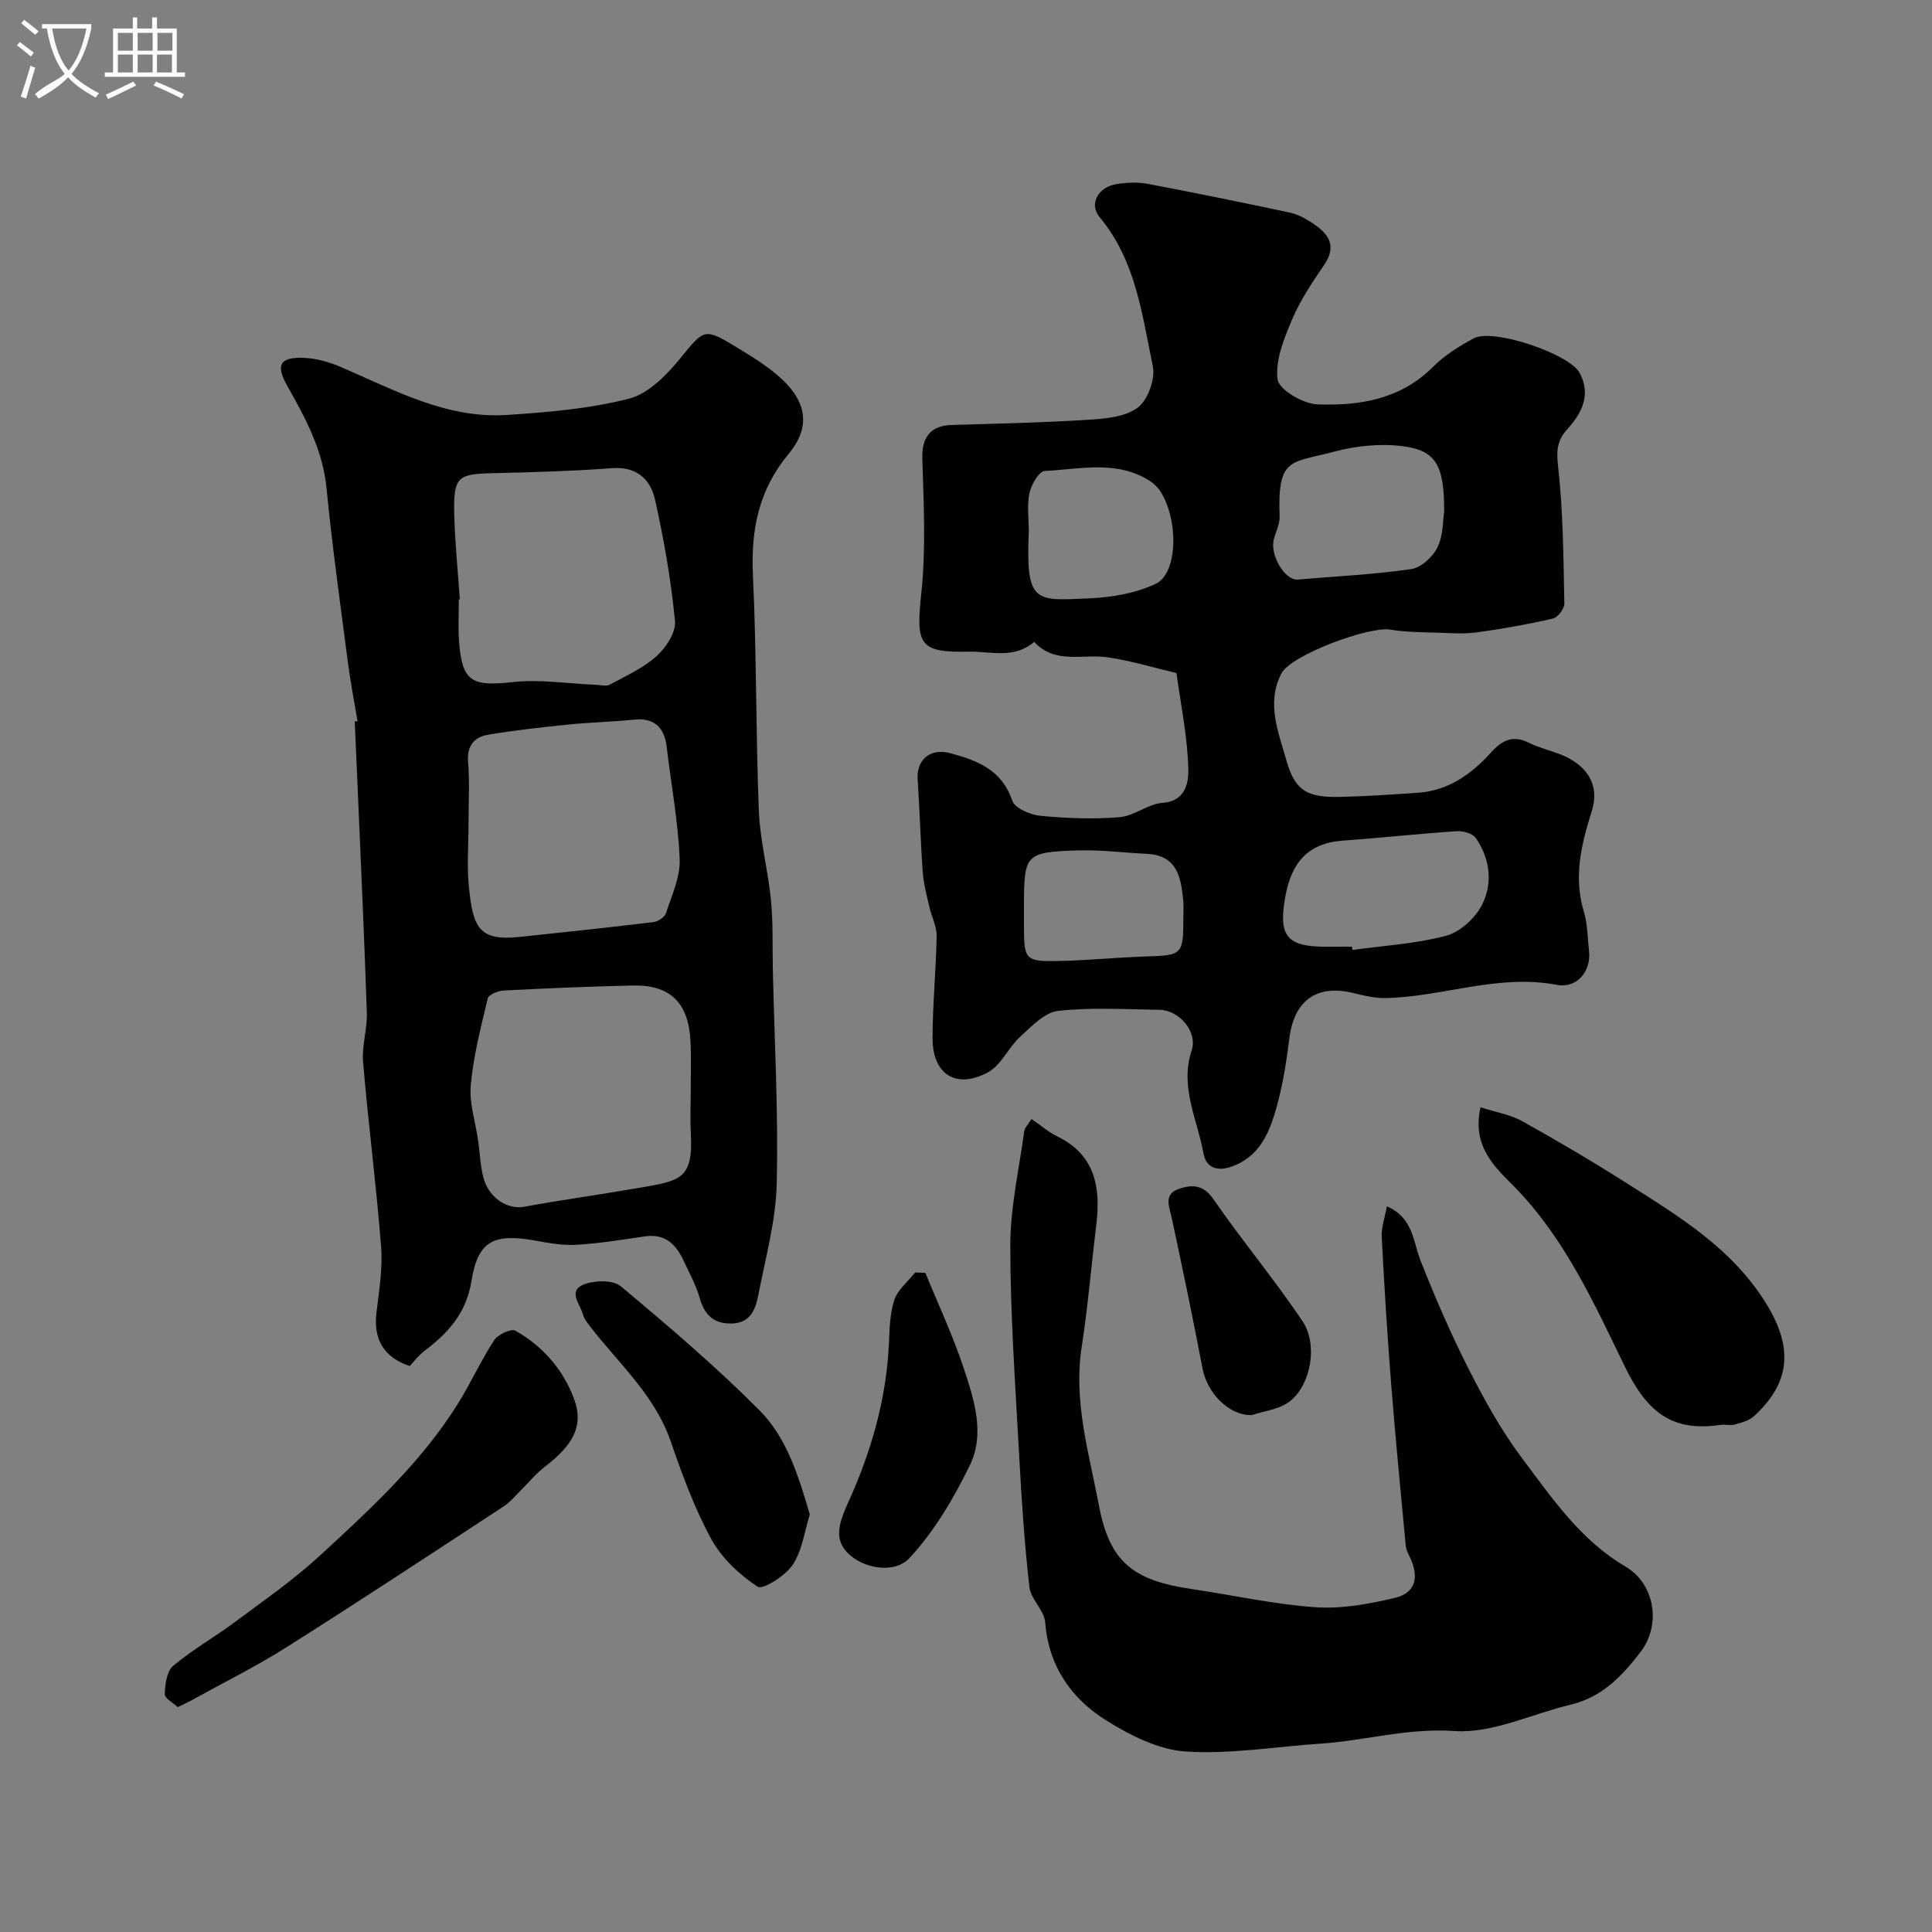 <svg enable-background="new 0 0 400 400" viewBox="0 0 400 400" xmlns="http://www.w3.org/2000/svg"><rect x="0" y="0" width="400" height="400" fill="#808080" stroke="none"/><path d="m6.4 11.7c-1-.8-1.9-1.6-2.9-2.3l.6-.7c.9.7 1.9 1.4 2.9 2.2zm-2.1 8.3c.7-2.1 1.4-4.2 2-6.4.2.1.6.3 1 .4-.7 2.3-1.3 4.4-1.9 6.4zm3-12.8c-1.1-.9-2.1-1.7-2.9-2.4l.6-.7c1 .8 2 1.5 3 2.4zm1.4-1.3v-.9h10.2v.9c-.9 4.2-2.3 7.3-4.1 9.4 1.3 1.4 3.2 2.7 5.7 4-.2.2-.4.5-.7.9-2.5-1.4-4.4-2.7-5.7-4.2-1.4 1.5-3.5 3-6.1 4.4 0 0 0 0-.1-.1-.3-.4-.5-.7-.7-.8 2.7-2.3 4.7-2.8 6.2-4.2-1.8-2.2-3-5.3-3.7-9.4zm9.2 0h-7.1c.6 3.8 1.7 6.7 3.4 8.7 1.7-2 2.9-4.8 3.7-8.7z" fill="#fbfcfa"/><path d="m31.6 3.6h.9v2.3h4.1v9.1h1.7v.9h-16.6v-.9h1.7v-9.1h4.1v-2.3h.9v2.3h3.1v-2.3zm-4 13.3.6.8c-1.9.9-3.8 1.9-5.8 2.8-.2-.3-.3-.6-.5-.9 2-.9 3.9-1.8 5.7-2.7zm-3.2-10.1v3.7h3.1v-3.7zm0 4.5v3.7h3.1v-3.7zm4.1-4.5v3.7h3.1v-3.7zm0 4.5v3.7h3.1v-3.7zm9.1 9.1c-2.1-1.1-4.1-2-5.8-2.7l.5-.8c2.2.9 4.1 1.8 5.8 2.6zm-1.9-13.6h-3.1v3.7h3.1zm-3.2 4.5v3.7h3.1v-3.7z" fill="#fbfcfa"/><g fill="#010100"><path d="m214.12 132.89c-4.24 3.64-9.07 1.92-13.54 2.03-10.31.25-10.97-1.5-9.84-12.04.99-9.25.49-18.7.22-28.04-.12-4.22 1.64-6.71 6.03-6.85 9.43-.29 18.88-.48 28.29-1.08 3.52-.22 7.65-.56 10.26-2.51 2.1-1.57 3.69-5.93 3.14-8.56-2.23-10.74-3.52-21.9-11.02-30.89-2.27-2.73-.28-6.23 3.51-6.84 2.11-.34 4.39-.43 6.48-.04 9.8 1.85 19.57 3.86 29.33 5.93 1.54.33 3.07 1.1 4.41 1.97 3.35 2.16 5.69 4.61 2.73 8.93-2.46 3.59-4.93 7.28-6.61 11.26-1.67 3.94-3.51 8.44-3 12.4.28 2.13 5.29 5.05 8.26 5.16 8.71.33 17.23-1.04 23.95-7.79 2.38-2.39 5.4-4.26 8.39-5.88 3.96-2.15 19.79 3.18 21.93 7.14 2.46 4.56.41 8.39-2.51 11.63-2.25 2.49-2.3 4.59-1.93 7.9 1.05 9.35 1.09 18.83 1.28 28.26.02 1.05-1.36 2.86-2.38 3.09-5.2 1.2-10.47 2.14-15.76 2.86-2.64.36-5.37.15-8.06.06-3.29-.11-6.63-.09-9.86-.64-4.28-.73-20.46 5.21-22.49 9.04-3.24 6.11-.62 12.27 1.03 18.12 1.77 6.24 4.32 7.62 11.02 7.48 5.43-.12 10.85-.49 16.27-.87 6.3-.45 11.03-3.88 15.09-8.37 2.23-2.46 4.46-3.64 7.8-1.97 2.74 1.37 5.94 1.86 8.57 3.37 4.11 2.36 5.96 6 4.42 10.89-2.14 6.76-3.79 13.53-1.61 20.71.78 2.59.76 5.42 1.07 8.15.48 4.12-2.45 7.81-6.7 7-12.17-2.32-23.63 2.52-35.5 2.74-2.2.04-4.46-.52-6.63-1.05-7.61-1.85-12.25 1.6-13.22 9.43-.66 5.31-1.52 10.67-3.09 15.76-1.38 4.44-3.48 8.7-8.54 10.64-3.28 1.26-5.61.36-6.14-2.62-1.25-7.02-4.96-13.73-2.45-21.3 1.28-3.86-2.54-8.37-6.69-8.43-7-.09-14.06-.55-20.97.23-2.81.32-5.53 3.23-7.89 5.39-2.41 2.21-3.86 5.79-6.56 7.28-6.54 3.61-11.52.52-11.53-6.91-.01-7.1.73-14.2.84-21.3.03-1.98-1.05-3.96-1.5-5.97-.54-2.37-1.19-4.76-1.37-7.17-.47-6.41-.63-12.85-1.06-19.26-.27-4.14 2.69-6.51 6.72-5.43 5.67 1.53 10.7 3.44 12.87 9.84.53 1.56 3.71 2.93 5.79 3.13 5.44.52 10.97.74 16.41.29 3.05-.25 5.93-2.77 8.97-2.98 4.85-.34 5.33-4.46 5.28-6.87-.14-6.68-1.55-13.33-2.45-19.99-4.68-1.1-9.31-2.52-14.04-3.23-5.25-.83-11.06 1.53-15.42-3.23zm65.79 63.11c.03.23.07.45.1.68 6.47-.9 13.09-1.27 19.36-2.93 2.88-.76 5.99-3.59 7.41-6.31 2.34-4.51 1.75-9.61-1.22-13.93-.66-.96-2.66-1.51-3.98-1.42-7.85.52-15.68 1.39-23.54 1.95-7.33.52-10.67 4.64-11.93 11.6-1.45 8.01.17 10.36 8.32 10.37 1.82-.01 3.65-.01 5.48-.01zm19.09-90.11c.02-9.58-1.68-12.65-8.67-13.52-4.61-.58-9.62-.06-14.14 1.15-9.01 2.42-11.72 1.03-11.26 13.44.06 1.55-.8 3.13-1.2 4.71-.84 3.29 2.32 8.54 4.96 8.32 7.85-.67 15.73-1.04 23.51-2.17 2.04-.3 4.49-2.55 5.43-4.53 1.22-2.55 1.1-5.73 1.37-7.4zm-86 4.14c-.63 15.06 1.24 14.35 12.68 13.84 4.6-.21 9.5-1.05 13.6-3 4.57-2.17 4.77-13.11 1-19.09-.56-.89-1.41-1.7-2.3-2.26-6.85-4.32-14.4-2.37-21.69-2.01-1.17.06-2.78 2.84-3.15 4.58-.54 2.54-.14 5.28-.14 7.94zm-1 77.72v3.99c.01 7.03.24 7.38 7.39 7.22 5.92-.13 11.83-.74 17.75-.93 7.68-.24 7.86-.33 7.86-8.04 0-1.16.09-2.34-.02-3.49-.46-4.81-1.21-9.41-7.53-9.72-4.77-.23-9.56-.86-14.31-.71-10.89.35-11.14.77-11.14 11.68z"/><path d="m74.03 149.37c-.68-4.09-1.47-8.17-2.01-12.28-1.56-12.01-3.24-24.01-4.42-36.05-.78-7.93-4.39-14.53-8.16-21.22-2.46-4.35-1.42-5.97 3.64-5.72 2.51.12 5.11.87 7.45 1.87 11.09 4.75 21.88 10.77 34.46 9.94 8.48-.56 17.09-1.28 25.27-3.38 3.99-1.02 7.73-4.86 10.54-8.29 5-6.09 4.93-6.48 11.74-2.32 3.19 1.95 6.45 3.92 9.18 6.43 5.3 4.88 6.17 10.06 1.57 15.6-6.25 7.53-7.84 15.75-7.4 25.19.76 16.24.58 32.52 1.22 48.76.25 6.17 1.91 12.27 2.51 18.44.47 4.8.28 9.66.39 14.5.33 14.76 1.16 29.52.8 44.26-.19 7.73-2.34 15.43-3.83 23.1-.57 2.92-1.63 5.76-5.56 5.82-3.78.05-5.57-1.87-6.57-5.33-.76-2.64-2.12-5.11-3.29-7.63-1.57-3.4-3.83-5.7-8.03-5.08-4.68.69-9.37 1.44-14.09 1.74-2.72.17-5.53-.3-8.24-.8-8.84-1.64-12.23-.17-13.58 8.24-1.08 6.73-4.81 10.81-9.75 14.53-1.18.89-2.09 2.13-3.04 3.13-5.34-1.73-7.55-5.58-6.9-10.97.55-4.57 1.32-9.23.97-13.77-.99-12.75-2.65-25.45-3.73-38.19-.29-3.38.9-6.86.78-10.28-.53-15.86-1.28-31.72-1.95-47.58-.18-4.24-.37-8.48-.56-12.71.19.01.39.03.59.05zm68.97 77.39c0-3.66.13-7.32-.03-10.97-.36-8.16-4.13-11.92-11.98-11.75-8.91.19-17.83.58-26.73 1.04-1.16.06-3.08.84-3.27 1.61-1.42 5.93-2.97 11.9-3.52 17.94-.35 3.77.98 7.69 1.53 11.55.37 2.58.43 5.23 1.11 7.72 1.16 4.23 5.04 6.56 8.38 5.95 7.82-1.43 15.7-2.51 23.53-3.87 8.66-1.5 11.53-1.64 11.01-11.24-.15-2.66-.03-5.32-.03-7.98zm-47.8-102.68c-.07.01-.13.01-.2.02 0 2.83-.16 5.67.03 8.48.59 8.55 2.57 9.59 11.09 8.64 5.66-.63 11.49.33 17.24.56.98.04 2.15.37 2.9-.04 3.33-1.8 6.92-3.42 9.68-5.9 1.95-1.75 4.03-4.92 3.81-7.25-.81-8.4-2.27-16.78-4.1-25.03-.93-4.22-3.73-7.02-8.9-6.63-8.23.61-16.5.85-24.75 1.04-7.25.16-8.12.76-7.96 8.36.14 5.92.76 11.84 1.16 17.75zm1.8 46.58c0 4.32-.35 8.68.08 12.95.85 8.5 2.11 11.25 10.5 10.37 9.26-.97 18.53-1.96 27.77-3.08.93-.11 2.27-1.03 2.54-1.85 1.18-3.67 2.98-7.49 2.83-11.19-.33-7.79-1.77-15.52-2.7-23.28-.5-4.18-2.78-6-6.72-5.59-4.56.47-9.16.56-13.73 1.03-5.51.56-11.02 1.17-16.48 2.09-2.84.48-4.44 2.21-4.18 5.59.35 4.3.09 8.64.09 12.96z"/><path d="m213.56 231.68c2.02 1.39 3.52 2.71 5.25 3.55 7.9 3.82 9.11 10.52 8.17 18.27-1.03 8.46-1.73 16.96-3.03 25.38-1.75 11.31 1.54 22.05 3.58 32.84 2.21 11.73 7.11 15.49 19.17 17.27 8.56 1.27 17.07 3.17 25.67 3.77 5.43.38 11.11-.68 16.47-1.95 4.28-1.01 5.07-4.35 2.99-8.56-.35-.71-.71-1.48-.79-2.25-1.04-11.12-2.13-22.24-3.01-33.38-.8-10.19-1.44-20.39-1.96-30.6-.1-1.96.66-3.97 1.08-6.26 5.47 2.41 5.37 7.19 6.94 11.18 3 7.64 6.28 15.2 9.99 22.51 3.24 6.38 6.75 12.74 11.03 18.43 6.22 8.28 12.07 16.96 21.44 22.47 6.03 3.54 7.46 11.97 3.12 17.65-3.88 5.09-8.02 9.38-14.48 10.93-8.06 1.92-16.23 6.01-24.09 5.46-9.63-.67-18.45 1.99-27.67 2.61-9.33.62-18.72 2.24-27.96 1.63-5.67-.38-11.58-3.39-16.56-6.52-7.19-4.53-11.82-11.21-12.52-20.26-.19-2.48-2.98-4.73-3.26-7.23-1.02-8.98-1.62-18.02-2.11-27.05-.79-14.52-1.83-29.06-1.85-43.59-.01-7.93 1.81-15.87 2.89-23.79.12-.73.81-1.37 1.5-2.51z"/><path d="m306.53 229.26c3.18 1.02 6.13 1.49 8.59 2.85 7.36 4.1 14.63 8.38 21.74 12.9 10.9 6.93 21.97 13.58 28.99 25.18 5.35 8.84 4.91 16.03-2.71 23.02-1.01.92-2.58 1.33-3.96 1.72-.93.26-2-.06-2.98.08-10.03 1.46-15.16-2.56-19.82-12.13-6.31-12.96-12.37-26.49-22.89-37.22-3.82-3.89-8.83-8.23-6.96-16.4z"/><path d="m36.8 353.44c-.93-.88-2.72-1.81-2.69-2.68.07-2.01.4-4.73 1.73-5.85 3.97-3.35 8.57-5.94 12.75-9.05 6.03-4.5 12.26-8.81 17.77-13.9 10.38-9.57 20.84-19.18 28.42-31.3 2.68-4.28 4.76-8.93 7.51-13.16.78-1.19 3.53-2.49 4.39-2.01 5.71 3.22 9.95 8.1 12.2 14.21 2.01 5.44-.18 9.47-6.1 13.99-1.89 1.45-3.42 3.37-5.14 5.06-1.06 1.05-2.03 2.26-3.25 3.06-14.96 9.79-29.89 19.64-45 29.19-6.4 4.04-13.22 7.42-19.86 11.1-.7.38-1.43.71-2.73 1.34z"/><path d="m167.66 313.55c-1.11 3.52-1.57 7.48-3.54 10.43-1.52 2.28-6.2 5.23-7.26 4.53-3.79-2.49-7.48-5.96-9.63-9.92-3.47-6.37-6-13.32-8.38-20.21-3.31-9.58-10.76-16.08-16.66-23.74-.59-.77-1.25-1.59-1.49-2.49-.57-2.12-3.23-4.88.19-6.22 2.23-.87 6.04-.96 7.65.39 9.85 8.23 19.66 16.6 28.71 25.68 5.64 5.67 8.05 13.51 10.41 21.55z"/><path d="m191.59 263.54c2.67 6.54 5.7 12.97 7.92 19.67 2.16 6.51 4.47 13.6 1.3 20.13-3.33 6.85-7.37 13.69-12.5 19.23-4.11 4.44-14.08.93-14.55-4.54-.25-2.89 1.49-6.06 2.73-8.94 4.23-9.83 7.02-19.96 7.54-30.7.15-3.11.17-6.35 1.13-9.24.71-2.14 2.83-3.82 4.32-5.71.71.03 1.41.07 2.11.1z"/><path d="m259.19 292.98c-4.77.14-9.25-4.58-10.21-9.61-1.98-10.38-4.14-20.73-6.35-31.07-.52-2.43-1.85-5.06 1.52-6.18 2.58-.86 4.94-.92 7.03 2.1 5.94 8.6 12.68 16.66 18.5 25.33 3.18 4.74 1.81 12.91-2.48 16.46-2.2 1.81-5.63 2.14-8.01 2.97z"/></g></svg>